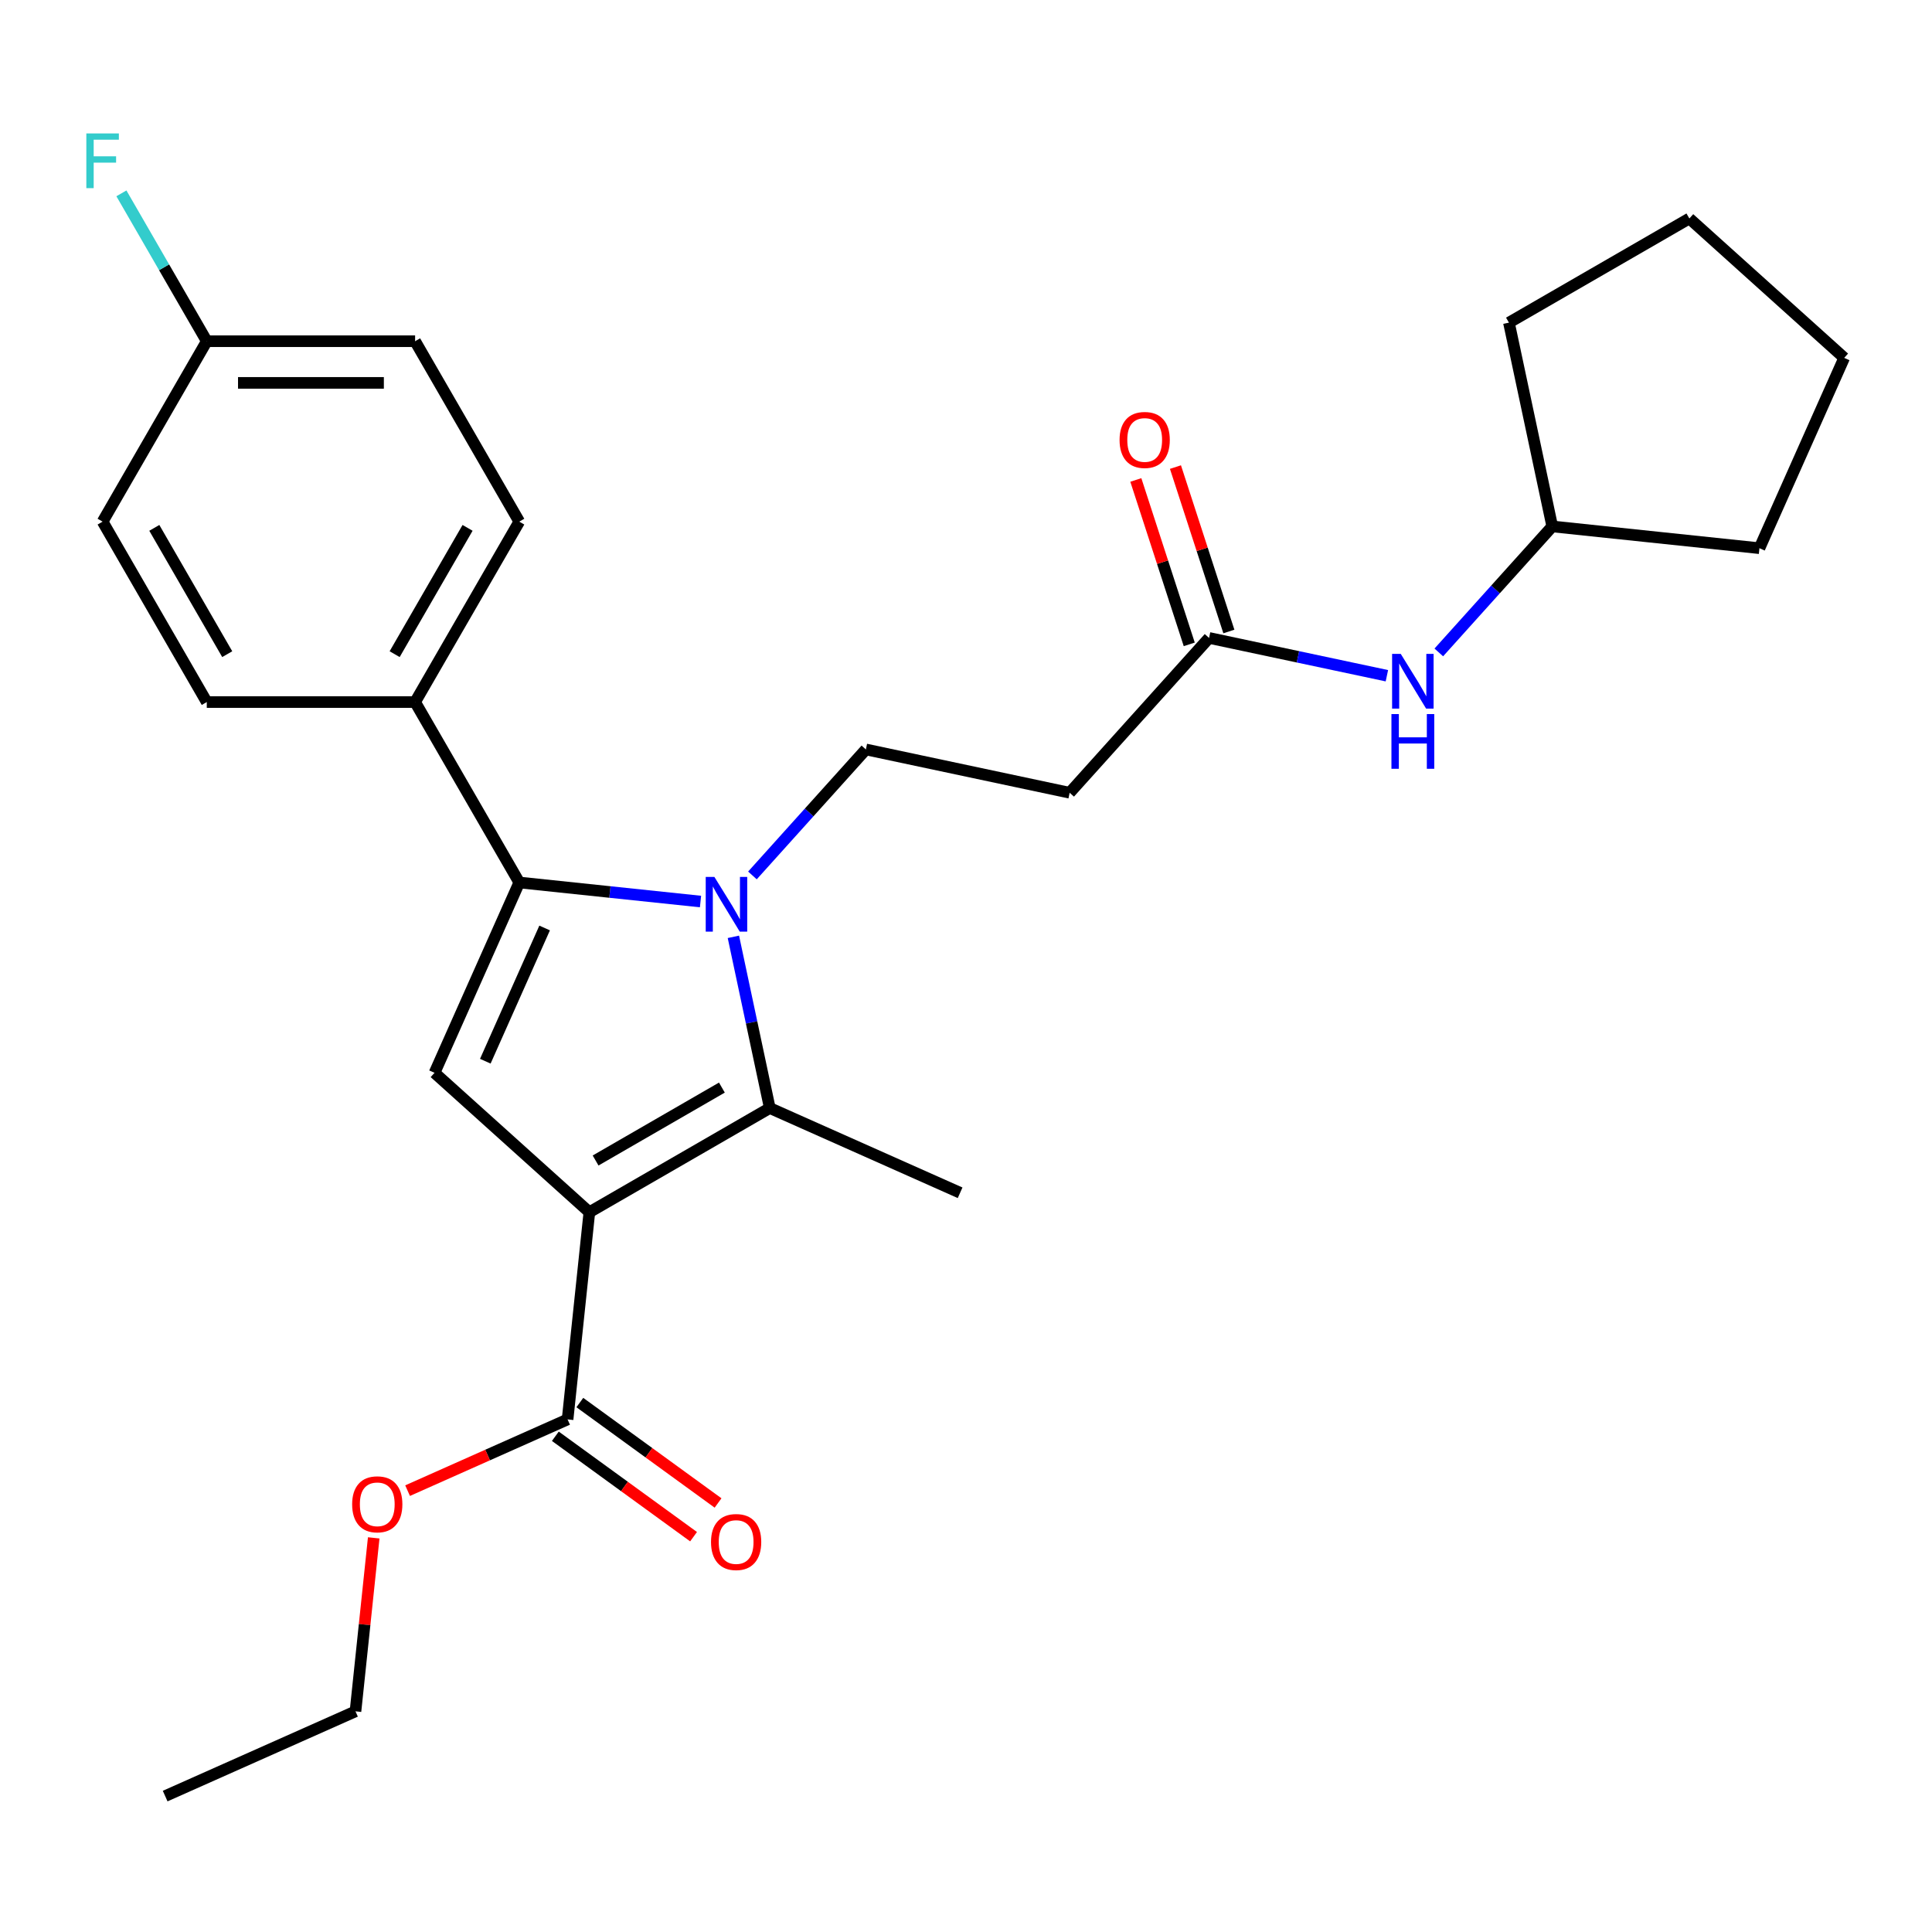<?xml version='1.0' encoding='iso-8859-1'?>
<svg version='1.1' baseProfile='full'
              xmlns='http://www.w3.org/2000/svg'
                      xmlns:rdkit='http://www.rdkit.org/xml'
                      xmlns:xlink='http://www.w3.org/1999/xlink'
                  xml:space='preserve'
width='1000px' height='1000px' viewBox='0 0 1000 1000'>
<!-- END OF HEADER -->
<rect style='opacity:1.0;fill:#FFFFFF;stroke:none' width='1000' height='1000' x='0' y='0'> </rect>
<path class='bond-1' d='M 305.053,627.44 L 398.441,573.523' style='fill:none;fill-rule:evenodd;stroke:#000000;stroke-width:6px;stroke-linecap:butt;stroke-linejoin:miter;stroke-opacity:1' />
<path class='bond-1' d='M 308.278,600.675 L 373.649,562.933' style='fill:none;fill-rule:evenodd;stroke:#000000;stroke-width:6px;stroke-linecap:butt;stroke-linejoin:miter;stroke-opacity:1' />
<path class='bond-3' d='M 305.053,627.44 L 224.917,555.285' style='fill:none;fill-rule:evenodd;stroke:#000000;stroke-width:6px;stroke-linecap:butt;stroke-linejoin:miter;stroke-opacity:1' />
<path class='bond-4' d='M 305.053,627.44 L 293.782,734.684' style='fill:none;fill-rule:evenodd;stroke:#000000;stroke-width:6px;stroke-linecap:butt;stroke-linejoin:miter;stroke-opacity:1' />
<path class='bond-0' d='M 379.603,484.901 L 389.022,529.212' style='fill:none;fill-rule:evenodd;stroke:#0000FF;stroke-width:6px;stroke-linecap:butt;stroke-linejoin:miter;stroke-opacity:1' />
<path class='bond-0' d='M 389.022,529.212 L 398.441,573.523' style='fill:none;fill-rule:evenodd;stroke:#000000;stroke-width:6px;stroke-linecap:butt;stroke-linejoin:miter;stroke-opacity:1' />
<path class='bond-5' d='M 389.456,453.123 L 418.816,420.516' style='fill:none;fill-rule:evenodd;stroke:#0000FF;stroke-width:6px;stroke-linecap:butt;stroke-linejoin:miter;stroke-opacity:1' />
<path class='bond-5' d='M 418.816,420.516 L 448.176,387.909' style='fill:none;fill-rule:evenodd;stroke:#000000;stroke-width:6px;stroke-linecap:butt;stroke-linejoin:miter;stroke-opacity:1' />
<path class='bond-27' d='M 362.585,466.633 L 315.681,461.703' style='fill:none;fill-rule:evenodd;stroke:#0000FF;stroke-width:6px;stroke-linecap:butt;stroke-linejoin:miter;stroke-opacity:1' />
<path class='bond-27' d='M 315.681,461.703 L 268.777,456.773' style='fill:none;fill-rule:evenodd;stroke:#000000;stroke-width:6px;stroke-linecap:butt;stroke-linejoin:miter;stroke-opacity:1' />
<path class='bond-15' d='M 398.441,573.523 L 496.952,617.383' style='fill:none;fill-rule:evenodd;stroke:#000000;stroke-width:6px;stroke-linecap:butt;stroke-linejoin:miter;stroke-opacity:1' />
<path class='bond-2' d='M 268.777,456.773 L 224.917,555.285' style='fill:none;fill-rule:evenodd;stroke:#000000;stroke-width:6px;stroke-linecap:butt;stroke-linejoin:miter;stroke-opacity:1' />
<path class='bond-2' d='M 281.9,480.322 L 251.198,549.28' style='fill:none;fill-rule:evenodd;stroke:#000000;stroke-width:6px;stroke-linecap:butt;stroke-linejoin:miter;stroke-opacity:1' />
<path class='bond-8' d='M 268.777,456.773 L 214.86,363.386' style='fill:none;fill-rule:evenodd;stroke:#000000;stroke-width:6px;stroke-linecap:butt;stroke-linejoin:miter;stroke-opacity:1' />
<path class='bond-10' d='M 287.443,743.407 L 323.215,769.397' style='fill:none;fill-rule:evenodd;stroke:#000000;stroke-width:6px;stroke-linecap:butt;stroke-linejoin:miter;stroke-opacity:1' />
<path class='bond-10' d='M 323.215,769.397 L 358.987,795.387' style='fill:none;fill-rule:evenodd;stroke:#FF0000;stroke-width:6px;stroke-linecap:butt;stroke-linejoin:miter;stroke-opacity:1' />
<path class='bond-10' d='M 300.12,725.96 L 335.892,751.949' style='fill:none;fill-rule:evenodd;stroke:#000000;stroke-width:6px;stroke-linecap:butt;stroke-linejoin:miter;stroke-opacity:1' />
<path class='bond-10' d='M 335.892,751.949 L 371.664,777.939' style='fill:none;fill-rule:evenodd;stroke:#FF0000;stroke-width:6px;stroke-linecap:butt;stroke-linejoin:miter;stroke-opacity:1' />
<path class='bond-14' d='M 293.782,734.684 L 252.374,753.119' style='fill:none;fill-rule:evenodd;stroke:#000000;stroke-width:6px;stroke-linecap:butt;stroke-linejoin:miter;stroke-opacity:1' />
<path class='bond-14' d='M 252.374,753.119 L 210.966,771.555' style='fill:none;fill-rule:evenodd;stroke:#FF0000;stroke-width:6px;stroke-linecap:butt;stroke-linejoin:miter;stroke-opacity:1' />
<path class='bond-7' d='M 448.176,387.909 L 553.654,410.329' style='fill:none;fill-rule:evenodd;stroke:#000000;stroke-width:6px;stroke-linecap:butt;stroke-linejoin:miter;stroke-opacity:1' />
<path class='bond-6' d='M 625.809,330.192 L 553.654,410.329' style='fill:none;fill-rule:evenodd;stroke:#000000;stroke-width:6px;stroke-linecap:butt;stroke-linejoin:miter;stroke-opacity:1' />
<path class='bond-9' d='M 625.809,330.192 L 671.83,339.974' style='fill:none;fill-rule:evenodd;stroke:#000000;stroke-width:6px;stroke-linecap:butt;stroke-linejoin:miter;stroke-opacity:1' />
<path class='bond-9' d='M 671.83,339.974 L 717.851,349.756' style='fill:none;fill-rule:evenodd;stroke:#0000FF;stroke-width:6px;stroke-linecap:butt;stroke-linejoin:miter;stroke-opacity:1' />
<path class='bond-11' d='M 636.064,326.86 L 622.239,284.31' style='fill:none;fill-rule:evenodd;stroke:#000000;stroke-width:6px;stroke-linecap:butt;stroke-linejoin:miter;stroke-opacity:1' />
<path class='bond-11' d='M 622.239,284.31 L 608.414,241.759' style='fill:none;fill-rule:evenodd;stroke:#FF0000;stroke-width:6px;stroke-linecap:butt;stroke-linejoin:miter;stroke-opacity:1' />
<path class='bond-11' d='M 615.553,333.524 L 601.728,290.974' style='fill:none;fill-rule:evenodd;stroke:#000000;stroke-width:6px;stroke-linecap:butt;stroke-linejoin:miter;stroke-opacity:1' />
<path class='bond-11' d='M 601.728,290.974 L 587.902,248.424' style='fill:none;fill-rule:evenodd;stroke:#FF0000;stroke-width:6px;stroke-linecap:butt;stroke-linejoin:miter;stroke-opacity:1' />
<path class='bond-12' d='M 214.86,363.386 L 268.777,269.999' style='fill:none;fill-rule:evenodd;stroke:#000000;stroke-width:6px;stroke-linecap:butt;stroke-linejoin:miter;stroke-opacity:1' />
<path class='bond-12' d='M 204.27,338.595 L 242.012,273.224' style='fill:none;fill-rule:evenodd;stroke:#000000;stroke-width:6px;stroke-linecap:butt;stroke-linejoin:miter;stroke-opacity:1' />
<path class='bond-13' d='M 214.86,363.386 L 107.026,363.386' style='fill:none;fill-rule:evenodd;stroke:#000000;stroke-width:6px;stroke-linecap:butt;stroke-linejoin:miter;stroke-opacity:1' />
<path class='bond-20' d='M 744.722,337.69 L 774.082,305.083' style='fill:none;fill-rule:evenodd;stroke:#0000FF;stroke-width:6px;stroke-linecap:butt;stroke-linejoin:miter;stroke-opacity:1' />
<path class='bond-20' d='M 774.082,305.083 L 803.442,272.476' style='fill:none;fill-rule:evenodd;stroke:#000000;stroke-width:6px;stroke-linecap:butt;stroke-linejoin:miter;stroke-opacity:1' />
<path class='bond-17' d='M 268.777,269.999 L 214.86,176.612' style='fill:none;fill-rule:evenodd;stroke:#000000;stroke-width:6px;stroke-linecap:butt;stroke-linejoin:miter;stroke-opacity:1' />
<path class='bond-18' d='M 107.026,363.386 L 53.109,269.999' style='fill:none;fill-rule:evenodd;stroke:#000000;stroke-width:6px;stroke-linecap:butt;stroke-linejoin:miter;stroke-opacity:1' />
<path class='bond-18' d='M 117.616,338.595 L 79.874,273.224' style='fill:none;fill-rule:evenodd;stroke:#000000;stroke-width:6px;stroke-linecap:butt;stroke-linejoin:miter;stroke-opacity:1' />
<path class='bond-21' d='M 193.435,796 L 188.717,840.893' style='fill:none;fill-rule:evenodd;stroke:#FF0000;stroke-width:6px;stroke-linecap:butt;stroke-linejoin:miter;stroke-opacity:1' />
<path class='bond-21' d='M 188.717,840.893 L 183.998,885.787' style='fill:none;fill-rule:evenodd;stroke:#000000;stroke-width:6px;stroke-linecap:butt;stroke-linejoin:miter;stroke-opacity:1' />
<path class='bond-16' d='M 107.026,176.612 L 53.109,269.999' style='fill:none;fill-rule:evenodd;stroke:#000000;stroke-width:6px;stroke-linecap:butt;stroke-linejoin:miter;stroke-opacity:1' />
<path class='bond-19' d='M 107.026,176.612 L 84.933,138.346' style='fill:none;fill-rule:evenodd;stroke:#000000;stroke-width:6px;stroke-linecap:butt;stroke-linejoin:miter;stroke-opacity:1' />
<path class='bond-19' d='M 84.933,138.346 L 62.84,100.08' style='fill:none;fill-rule:evenodd;stroke:#33CCCC;stroke-width:6px;stroke-linecap:butt;stroke-linejoin:miter;stroke-opacity:1' />
<path class='bond-28' d='M 107.026,176.612 L 214.86,176.612' style='fill:none;fill-rule:evenodd;stroke:#000000;stroke-width:6px;stroke-linecap:butt;stroke-linejoin:miter;stroke-opacity:1' />
<path class='bond-28' d='M 123.201,198.179 L 198.685,198.179' style='fill:none;fill-rule:evenodd;stroke:#000000;stroke-width:6px;stroke-linecap:butt;stroke-linejoin:miter;stroke-opacity:1' />
<path class='bond-22' d='M 803.442,272.476 L 781.022,166.998' style='fill:none;fill-rule:evenodd;stroke:#000000;stroke-width:6px;stroke-linecap:butt;stroke-linejoin:miter;stroke-opacity:1' />
<path class='bond-23' d='M 803.442,272.476 L 910.685,283.747' style='fill:none;fill-rule:evenodd;stroke:#000000;stroke-width:6px;stroke-linecap:butt;stroke-linejoin:miter;stroke-opacity:1' />
<path class='bond-24' d='M 183.998,885.787 L 85.487,929.647' style='fill:none;fill-rule:evenodd;stroke:#000000;stroke-width:6px;stroke-linecap:butt;stroke-linejoin:miter;stroke-opacity:1' />
<path class='bond-26' d='M 781.022,166.998 L 874.409,113.081' style='fill:none;fill-rule:evenodd;stroke:#000000;stroke-width:6px;stroke-linecap:butt;stroke-linejoin:miter;stroke-opacity:1' />
<path class='bond-25' d='M 910.685,283.747 L 954.545,185.236' style='fill:none;fill-rule:evenodd;stroke:#000000;stroke-width:6px;stroke-linecap:butt;stroke-linejoin:miter;stroke-opacity:1' />
<path class='bond-29' d='M 954.545,185.236 L 874.409,113.081' style='fill:none;fill-rule:evenodd;stroke:#000000;stroke-width:6px;stroke-linecap:butt;stroke-linejoin:miter;stroke-opacity:1' />
<path  class='atom-1' d='M 369.761 453.885
L 379.041 468.885
Q 379.961 470.365, 381.441 473.045
Q 382.921 475.725, 383.001 475.885
L 383.001 453.885
L 386.761 453.885
L 386.761 482.205
L 382.881 482.205
L 372.921 465.805
Q 371.761 463.885, 370.521 461.685
Q 369.321 459.485, 368.961 458.805
L 368.961 482.205
L 365.281 482.205
L 365.281 453.885
L 369.761 453.885
' fill='#0000FF'/>
<path  class='atom-10' d='M 725.027 338.452
L 734.307 353.452
Q 735.227 354.932, 736.707 357.612
Q 738.187 360.292, 738.267 360.452
L 738.267 338.452
L 742.027 338.452
L 742.027 366.772
L 738.147 366.772
L 728.187 350.372
Q 727.027 348.452, 725.787 346.252
Q 724.587 344.052, 724.227 343.372
L 724.227 366.772
L 720.547 366.772
L 720.547 338.452
L 725.027 338.452
' fill='#0000FF'/>
<path  class='atom-10' d='M 720.207 369.604
L 724.047 369.604
L 724.047 381.644
L 738.527 381.644
L 738.527 369.604
L 742.367 369.604
L 742.367 397.924
L 738.527 397.924
L 738.527 384.844
L 724.047 384.844
L 724.047 397.924
L 720.207 397.924
L 720.207 369.604
' fill='#0000FF'/>
<path  class='atom-11' d='M 368.021 798.147
Q 368.021 791.347, 371.381 787.547
Q 374.741 783.747, 381.021 783.747
Q 387.301 783.747, 390.661 787.547
Q 394.021 791.347, 394.021 798.147
Q 394.021 805.027, 390.621 808.947
Q 387.221 812.827, 381.021 812.827
Q 374.781 812.827, 371.381 808.947
Q 368.021 805.067, 368.021 798.147
M 381.021 809.627
Q 385.341 809.627, 387.661 806.747
Q 390.021 803.827, 390.021 798.147
Q 390.021 792.587, 387.661 789.787
Q 385.341 786.947, 381.021 786.947
Q 376.701 786.947, 374.341 789.747
Q 372.021 792.547, 372.021 798.147
Q 372.021 803.867, 374.341 806.747
Q 376.701 809.627, 381.021 809.627
' fill='#FF0000'/>
<path  class='atom-12' d='M 579.486 227.716
Q 579.486 220.916, 582.846 217.116
Q 586.206 213.316, 592.486 213.316
Q 598.766 213.316, 602.126 217.116
Q 605.486 220.916, 605.486 227.716
Q 605.486 234.596, 602.086 238.516
Q 598.686 242.396, 592.486 242.396
Q 586.246 242.396, 582.846 238.516
Q 579.486 234.636, 579.486 227.716
M 592.486 239.196
Q 596.806 239.196, 599.126 236.316
Q 601.486 233.396, 601.486 227.716
Q 601.486 222.156, 599.126 219.356
Q 596.806 216.516, 592.486 216.516
Q 588.166 216.516, 585.806 219.316
Q 583.486 222.116, 583.486 227.716
Q 583.486 233.436, 585.806 236.316
Q 588.166 239.196, 592.486 239.196
' fill='#FF0000'/>
<path  class='atom-15' d='M 182.27 778.624
Q 182.27 771.824, 185.63 768.024
Q 188.99 764.224, 195.27 764.224
Q 201.55 764.224, 204.91 768.024
Q 208.27 771.824, 208.27 778.624
Q 208.27 785.504, 204.87 789.424
Q 201.47 793.304, 195.27 793.304
Q 189.03 793.304, 185.63 789.424
Q 182.27 785.544, 182.27 778.624
M 195.27 790.104
Q 199.59 790.104, 201.91 787.224
Q 204.27 784.304, 204.27 778.624
Q 204.27 773.064, 201.91 770.264
Q 199.59 767.424, 195.27 767.424
Q 190.95 767.424, 188.59 770.224
Q 186.27 773.024, 186.27 778.624
Q 186.27 784.344, 188.59 787.224
Q 190.95 790.104, 195.27 790.104
' fill='#FF0000'/>
<path  class='atom-20' d='M 44.689 69.064
L 61.529 69.064
L 61.529 72.305
L 48.489 72.305
L 48.489 80.904
L 60.089 80.904
L 60.089 84.184
L 48.489 84.184
L 48.489 97.385
L 44.689 97.385
L 44.689 69.064
' fill='#33CCCC'/>
</svg>
